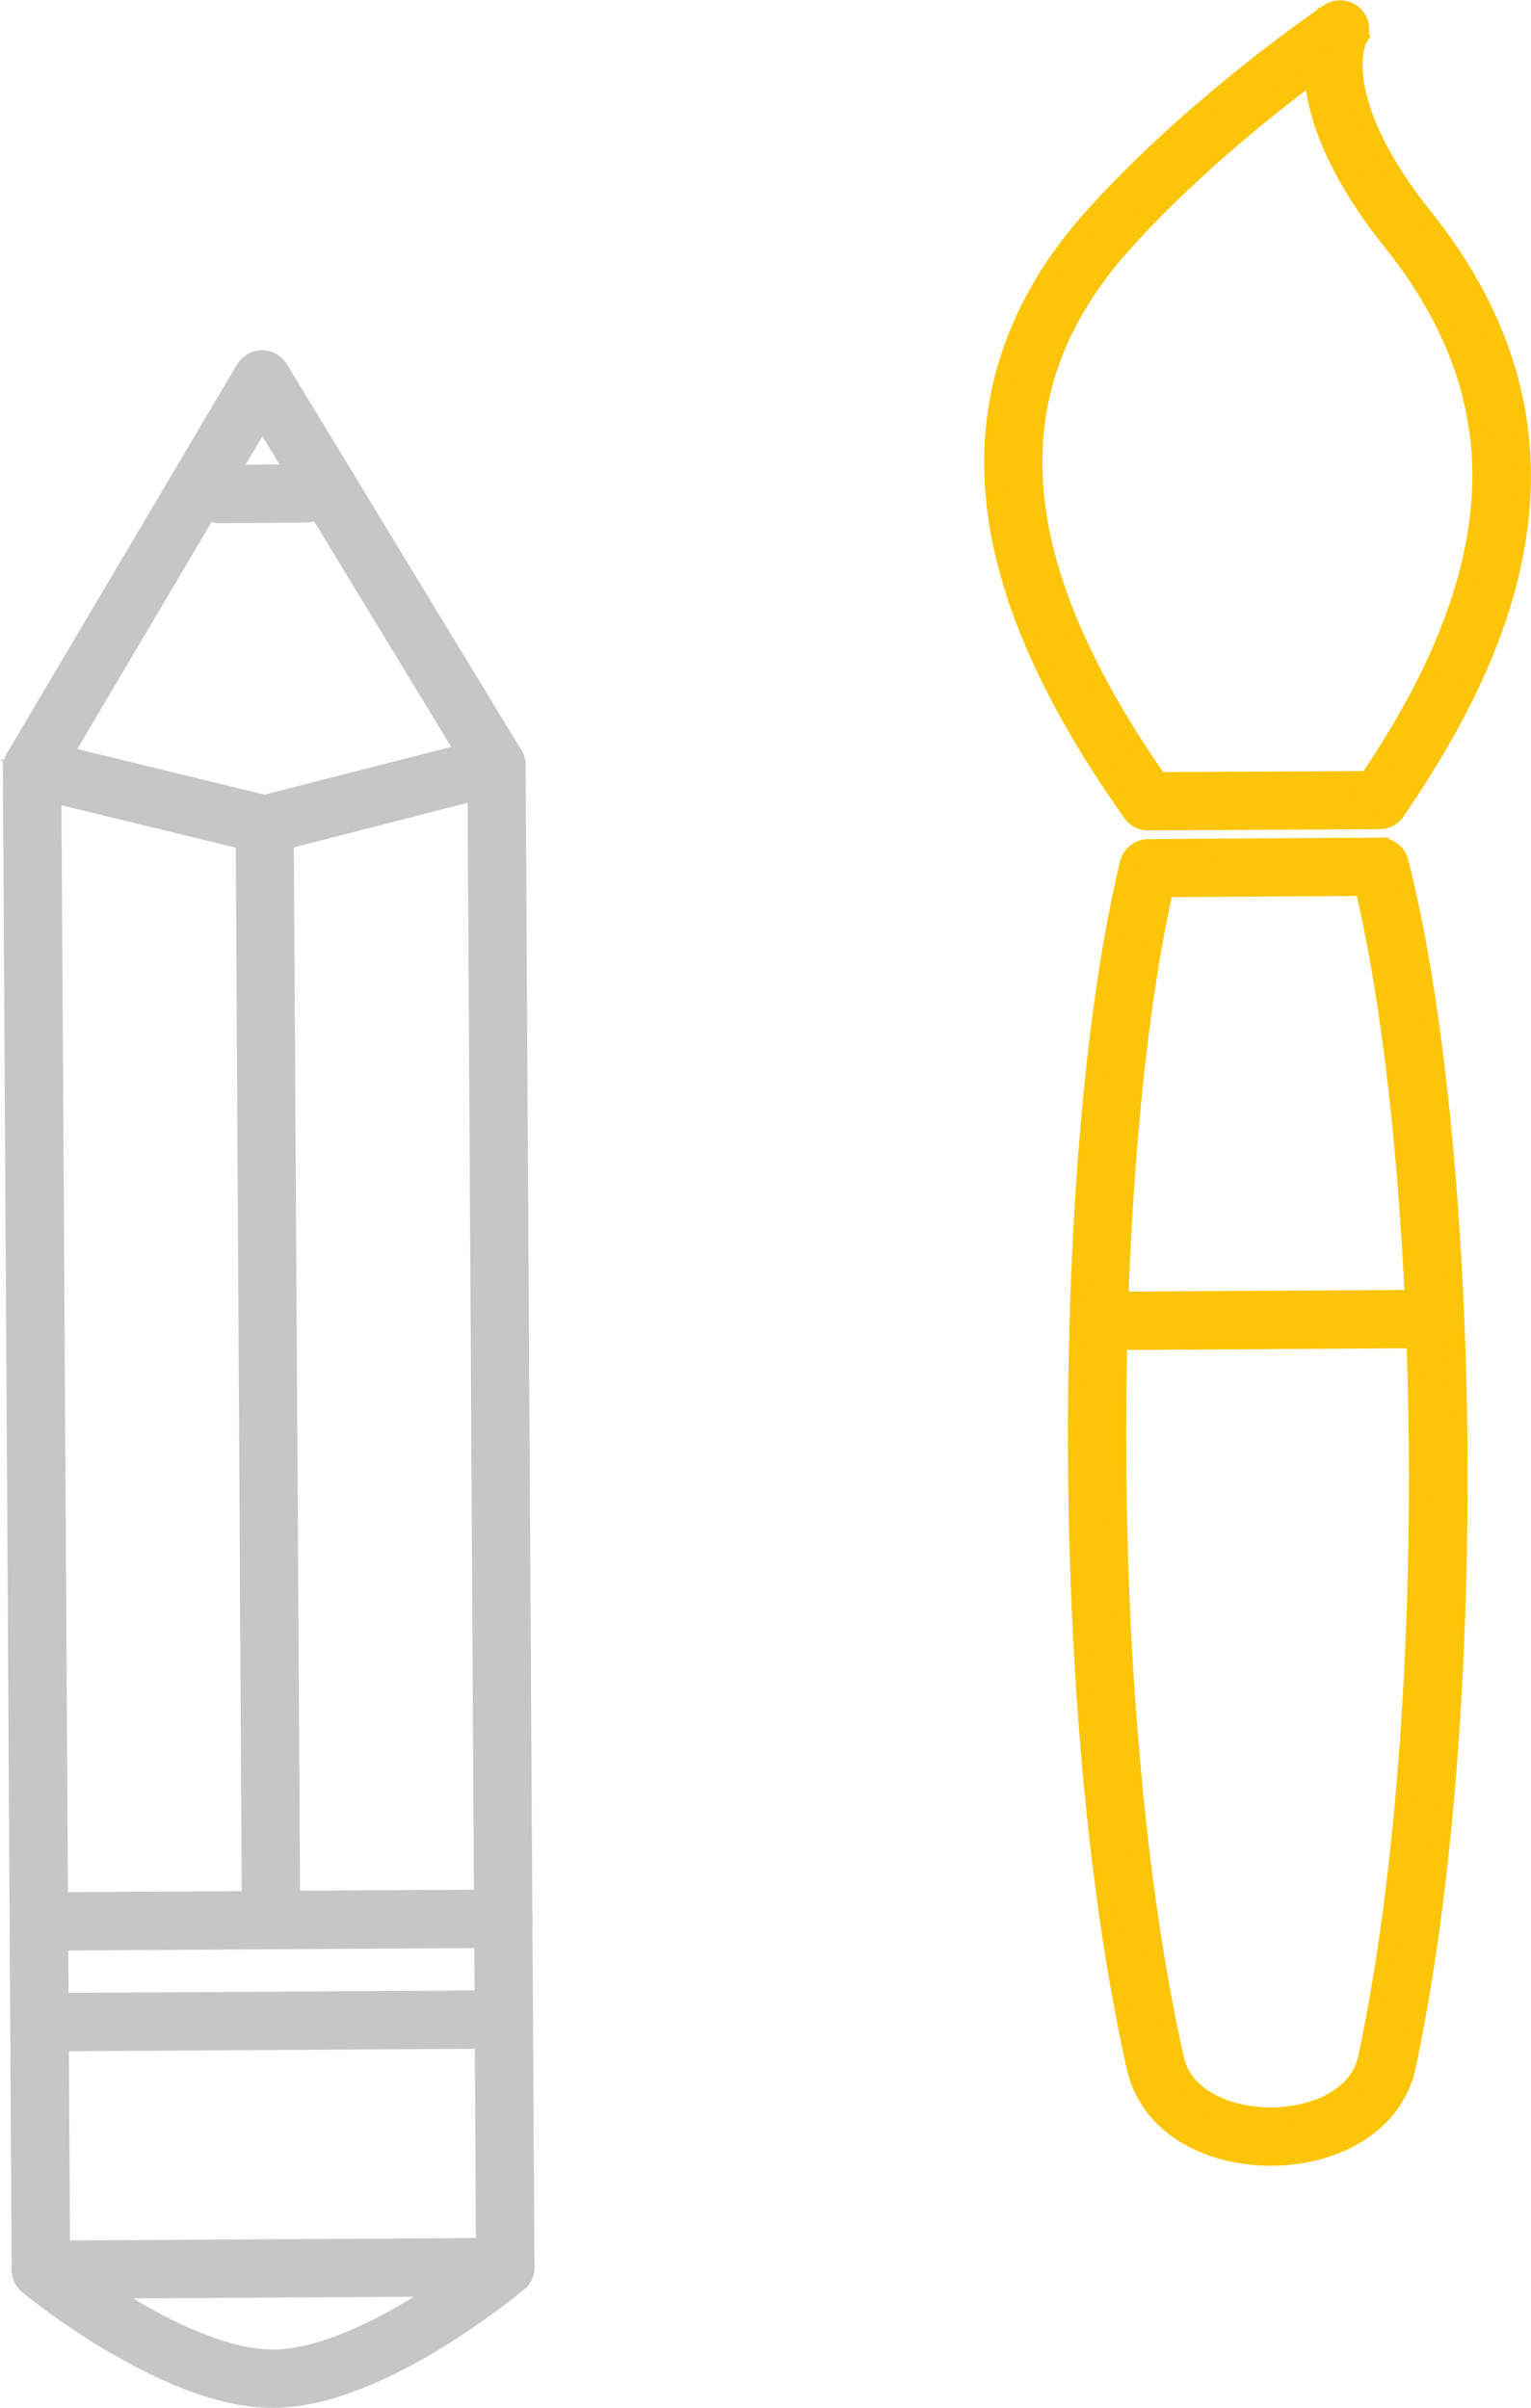 <?xml version="1.0" encoding="UTF-8"?> <!-- Creator: CorelDRAW 2019 (64-Bit) --> <svg xmlns="http://www.w3.org/2000/svg" xmlns:xlink="http://www.w3.org/1999/xlink" xml:space="preserve" width="14.798mm" height="23.274mm" style="shape-rendering:geometricPrecision; text-rendering:geometricPrecision; image-rendering:optimizeQuality; fill-rule:evenodd; clip-rule:evenodd" viewBox="0 0 93.92 147.72"> <defs> <style type="text/css"> <![CDATA[ .str1 {stroke:#C5C6C6;stroke-width:1.07;stroke-miterlimit:10} .str0 {stroke:#FDC507;stroke-width:1.07;stroke-miterlimit:10} .fil1 {fill:#C5C6C6;fill-rule:nonzero} .fil0 {fill:#FDC507;fill-rule:nonzero} ]]> </style> </defs> <g id="Слой_x0020_1">  <g id="_1293848336"> <g> <path class="fil0 str0" d="M67.9 14.21l-0.93 -0.83c-2.62,2.94 -4.31,6 -5.23,9.12 -1.36,4.67 -0.95,9.42 0.56,14.01 1.51,4.6 4.08,9.08 7.11,13.37 0.23,0.34 0.63,0.53 1.03,0.53l14.19 -0.08c0.42,-0 0.8,-0.2 1.03,-0.55 3.97,-5.78 6.89,-11.74 7.57,-17.89 0.34,-3.08 0.12,-6.2 -0.83,-9.31 -0.94,-3.1 -2.58,-6.2 -5.02,-9.25 -3.17,-3.96 -4.09,-6.82 -4.28,-8.58 -0.1,-0.89 -0.02,-1.51 0.08,-1.89 0.04,-0.19 0.08,-0.32 0.11,-0.39l0.03 -0.07 -0.05 -0.02 0.05 0.02 0 0 -0.05 -0.02 0.05 0.02 -0.74 -0.39 0.72 0.42 0.02 -0.03 -0.74 -0.39 0.72 0.42c0.28,-0.5 0.19,-1.15 -0.23,-1.54 -0.43,-0.4 -1.08,-0.44 -1.56,-0.12 -0.03,0.02 -6.55,4.42 -12.4,10.34 -0.73,0.74 -1.45,1.5 -2.15,2.28l0.93 0.83 0.93 0.83c0.66,-0.75 1.36,-1.48 2.06,-2.19 2.82,-2.85 5.84,-5.37 8.14,-7.16 1.16,-0.9 2.13,-1.62 2.82,-2.11 0.34,-0.24 0.6,-0.44 0.79,-0.56 0.09,-0.07 0.16,-0.11 0.21,-0.15l0.06 -0.04 -0.7 -1.05 -1.09 -0.62c-0.1,0.18 -0.78,1.5 -0.52,3.85 0.26,2.35 1.44,5.65 4.82,9.87 2.27,2.84 3.74,5.65 4.58,8.42 1.25,4.16 1.09,8.29 -0.11,12.48 -1.19,4.18 -3.42,8.39 -6.31,12.58l1.03 0.71 -0 -1.25 -14.19 0.08 -0 1.25 1.03 -0.73c-3.92,-5.55 -6.95,-11.32 -7.79,-16.93 -0.42,-2.8 -0.31,-5.57 0.48,-8.29 0.8,-2.74 2.29,-5.46 4.69,-8.16l-0.93 -0.83z"></path> <path class="fil0 str0" d="M84.65 53.18l-1.22 0.31c2.09,8.22 3.37,21.01 3.52,34.42 0.16,13.43 -0.8,27.5 -3.1,38.33 -0.16,0.73 -0.5,1.33 -1,1.84 -0.53,0.54 -1.26,0.98 -2.09,1.27 -1.26,0.45 -2.79,0.58 -4.18,0.36 -1.4,-0.21 -2.65,-0.78 -3.45,-1.57 -0.52,-0.51 -0.86,-1.1 -1.03,-1.83 -2.43,-10.81 -3.55,-24.88 -3.55,-38.29 -0.01,-13.42 1.12,-26.22 3.12,-34.47l-1.22 -0.29 0.01 1.25 14.2 -0.09 -0.02 -1.24 -1.22 0.31 1.22 -0.31 -0 -1.26 -14.2 0.09c-0.57,0.01 -1.07,0.4 -1.21,0.96 -2.07,8.58 -3.18,21.48 -3.18,35.05 -0,13.56 1.12,27.76 3.61,38.85 0.28,1.21 0.89,2.24 1.71,3.05 0.86,0.85 1.92,1.44 3.06,1.84 1.71,0.58 3.61,0.71 5.42,0.41 1.79,-0.3 3.51,-1.04 4.8,-2.33 0.8,-0.81 1.41,-1.86 1.67,-3.08 2.36,-11.11 3.31,-25.32 3.16,-38.88 -0.17,-13.56 -1.44,-26.46 -3.61,-35.01 -0.14,-0.56 -0.65,-0.95 -1.22,-0.95l0 1.26z"></path> <path class="fil0 str0" d="M87.65 79.66l-20.13 0.12c-0.69,0.01 -1.26,0.58 -1.25,1.26 0,0.7 0.57,1.26 1.26,1.25l20.13 -0.12c0.69,-0 1.25,-0.57 1.25,-1.26 -0.01,-0.69 -0.57,-1.24 -1.26,-1.25z"></path> </g> <g> <path class="fil1 str1" d="M1.96 47.12l1.09 0.63 13.04 -22.03 13.12 21.59 0.53 91.78 1.26 -0.01 -0.81 -0.96 -0.02 0.02c-0.2,0.17 -2.21,1.83 -4.87,3.44 -1.33,0.8 -2.82,1.58 -4.3,2.15 -1.47,0.57 -2.94,0.94 -4.21,0.94 -1.31,0.01 -2.84,-0.35 -4.37,-0.95 -2.31,-0.88 -4.61,-2.25 -6.31,-3.4 -0.86,-0.57 -1.56,-1.09 -2.05,-1.46 -0.24,-0.18 -0.44,-0.33 -0.57,-0.43 -0.06,-0.05 -0.11,-0.09 -0.14,-0.11l-0.04 -0.04 -0.8 0.97 1.26 -0.01 -0.55 -92.13 -1.26 0.01 1.09 0.63 -1.09 -0.63 -1.25 0.01 0.54 92.13c0,0.37 0.17,0.72 0.46,0.95 0.03,0.03 2.1,1.74 4.99,3.47 1.45,0.85 3.09,1.72 4.81,2.39 1.73,0.66 3.51,1.12 5.29,1.11 1.78,-0.02 3.56,-0.5 5.27,-1.18 2.57,-1.02 4.98,-2.5 6.77,-3.74 1.79,-1.23 2.95,-2.2 2.97,-2.23 0.29,-0.25 0.45,-0.59 0.44,-0.97l-0.54 -92.13c-0,-0.23 -0.07,-0.45 -0.19,-0.64l-14.38 -23.67c-0.23,-0.37 -0.64,-0.6 -1.07,-0.6 -0.44,0.01 -0.85,0.24 -1.07,0.61l-14.1 23.83c-0.12,0.2 -0.18,0.43 -0.18,0.65l1.25 -0.01z"></path> <path class="fil1 str1" d="M30.91 122.63l-28.05 0.17c-0.69,0 -1.25,0.57 -1.25,1.26 0.01,0.69 0.57,1.24 1.26,1.25l28.05 -0.17c0.69,0 1.25,-0.56 1.25,-1.26 -0.01,-0.69 -0.57,-1.24 -1.26,-1.24z"></path> <path class="fil1 str1" d="M30.88 116.45l-28.05 0.17c-0.69,0 -1.25,0.57 -1.25,1.26 0.01,0.69 0.58,1.25 1.26,1.25l28.05 -0.17c0.69,-0 1.25,-0.57 1.25,-1.26 -0.01,-0.69 -0.58,-1.25 -1.26,-1.25z"></path> <path class="fil1 str1" d="M30.15 45.74l-13.92 3.56 -13.96 -3.4c-0.67,-0.16 -1.35,0.25 -1.52,0.92 -0.16,0.67 0.25,1.35 0.92,1.52l14.27 3.47c0.2,0.05 0.41,0.05 0.61,-0l14.22 -3.65c0.67,-0.17 1.07,-0.85 0.9,-1.52 -0.17,-0.67 -0.85,-1.07 -1.52,-0.9z"></path> <path class="fil1 str1" d="M14.99 50.6l0.38 66.96c0.01,0.69 0.58,1.25 1.26,1.25 0.7,-0 1.25,-0.57 1.25,-1.26l-0.4 -66.96c0,-0.69 -0.56,-1.25 -1.26,-1.24 -0.69,-0 -1.25,0.57 -1.24,1.26z"></path> <path class="fil1 str1" d="M18.79 29.02l-5.35 0.03c-0.69,0 -1.25,0.57 -1.25,1.26 0.01,0.69 0.58,1.25 1.26,1.25l5.35 -0.04c0.69,-0 1.25,-0.57 1.25,-1.26 -0.01,-0.69 -0.58,-1.25 -1.26,-1.25z"></path> <path class="fil1 str1" d="M2.52 140.5l28.49 -0.17c0.7,-0 1.26,-0.57 1.25,-1.26 -0.01,-0.69 -0.57,-1.24 -1.26,-1.25l-28.49 0.17c-0.69,0.01 -1.25,0.58 -1.25,1.26 0.01,0.69 0.57,1.24 1.26,1.25z"></path> </g> </g> </g> </svg> 